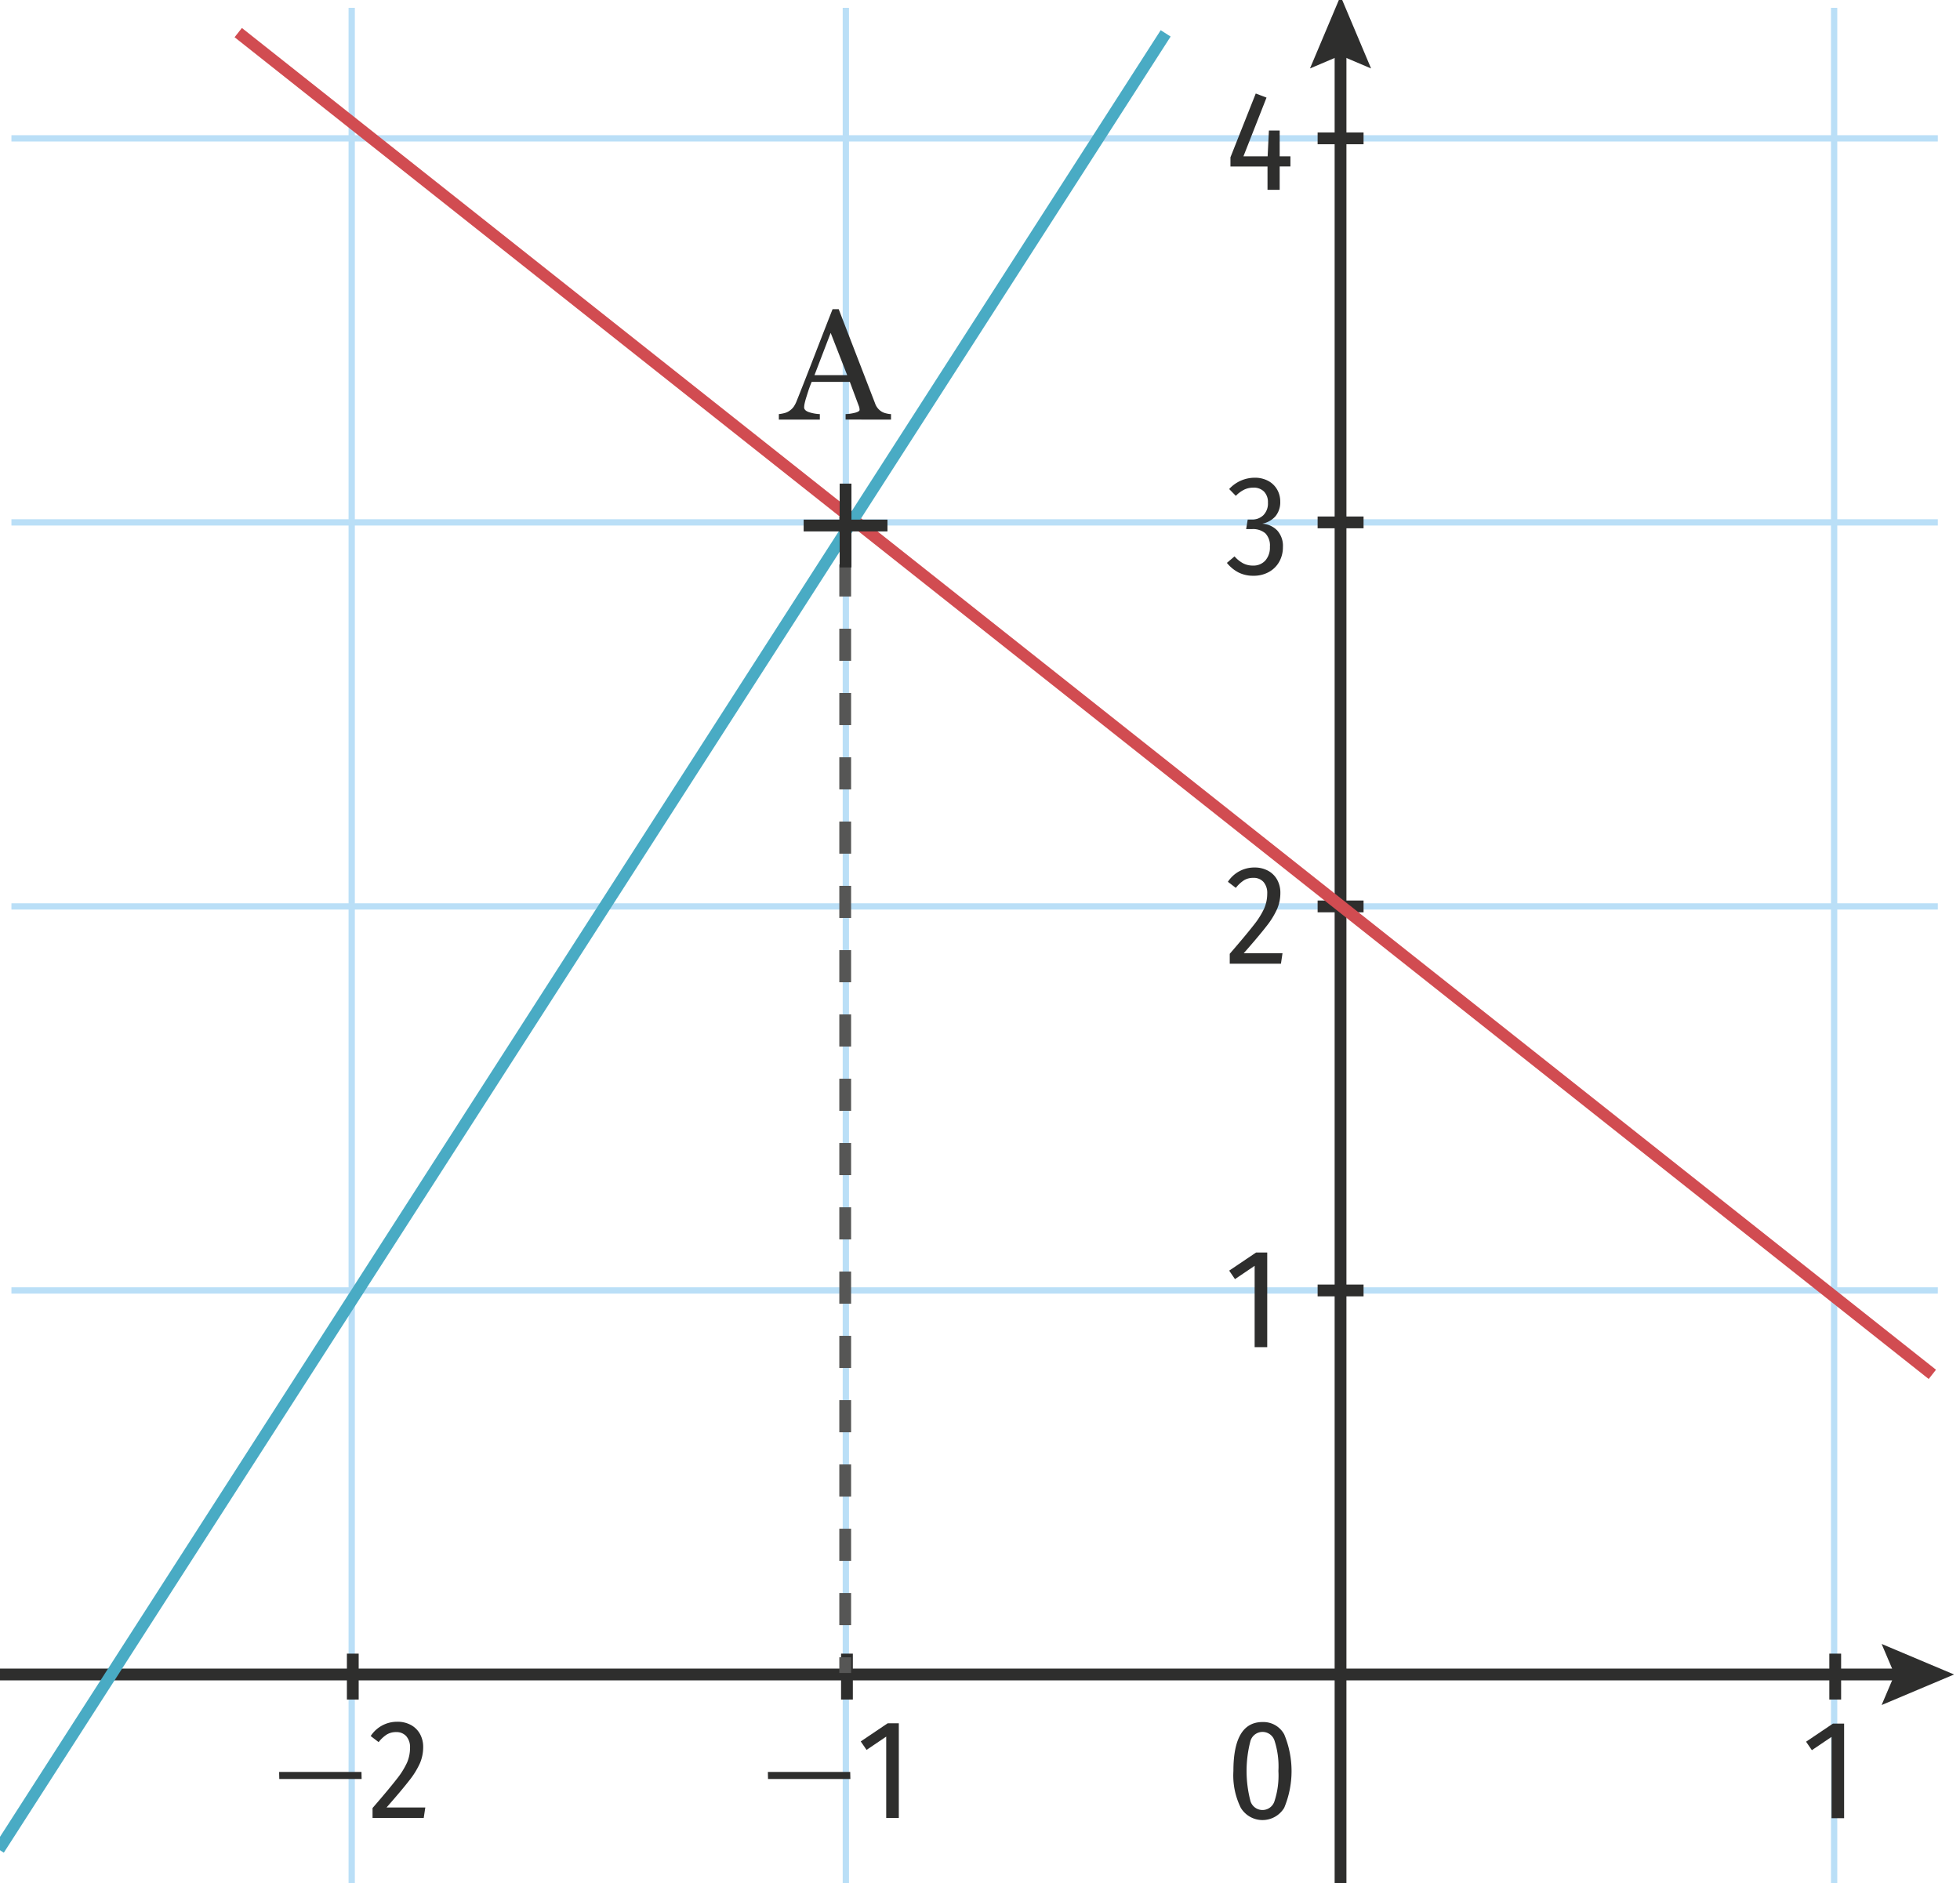<svg xmlns="http://www.w3.org/2000/svg" viewBox="0 0 124.709 119.831"><g id="b882840f-e2b4-4787-be6c-72ab42ae7d9b" data-name="Calque 2"><rect x="116.5" y="0.498" width="0.4" height="119.381" style="fill:#badff7"/><rect x="116.395" y="105.225" width="0.75" height="2.923" style="fill:#2e2e2d"/><rect x="53.618" y="0.498" width="0.4" height="119.381" style="fill:#badff7"/><rect x="53.514" y="105.225" width="0.75" height="2.923" style="fill:#2e2e2d"/><rect x="22.178" y="0.498" width="0.4" height="119.381" style="fill:#badff7"/><rect x="22.072" y="105.225" width="0.75" height="2.923" style="fill:#2e2e2d"/><rect x="0.727" y="81.915" width="122.572" height="0.4" style="fill:#badff7"/><rect x="83.836" y="81.74" width="2.923" height="0.75" style="fill:#2e2e2d"/><rect x="0.727" y="57.478" width="122.572" height="0.4" style="fill:#badff7"/><rect x="83.836" y="57.303" width="2.923" height="0.75" style="fill:#2e2e2d"/><rect x="0.727" y="33.041" width="122.572" height="0.4" style="fill:#badff7"/><rect x="83.836" y="32.866" width="2.923" height="0.75" style="fill:#2e2e2d"/><rect x="0.727" y="8.604" width="122.572" height="0.4" style="fill:#badff7"/><rect x="83.836" y="8.429" width="2.923" height="0.75" style="fill:#2e2e2d"/><path d="M81.71,110.361a6.076,6.076,0,0,1,0,4.676,1.613,1.613,0,0,1-2.764-.005,4.656,4.656,0,0,1-.468-2.34q0-3.114,1.854-3.114A1.509,1.509,0,0,1,81.71,110.361Zm-2.146.418a7.517,7.517,0,0,0,0,3.83.799.799,0,0,0,1.529,0,5.248,5.248,0,0,0,.248-1.917,5.334,5.334,0,0,0-.243-1.917.801.801,0,0,0-1.534.004Z" style="fill:#2e2e2d"/><path d="M80.63,79.701v6.021h-.801V80.548l-1.251.846-.369-.54,1.71-1.152Z" style="fill:#2e2e2d"/><path d="M80.697,55.415a1.441,1.441,0,0,1,.571.576,1.694,1.694,0,0,1,.198.823,2.585,2.585,0,0,1-.212,1.039,5.178,5.178,0,0,1-.68,1.094q-.467.604-1.439,1.71H81.602l-.099.666H78.245V60.693q1.043-1.206,1.525-1.827a5.117,5.117,0,0,0,.67-1.066A2.383,2.383,0,0,0,80.63,56.859a1.059,1.059,0,0,0-.238-.738.83.83,0,0,0-.644-.261,1.119,1.119,0,0,0-.595.153,2.112,2.112,0,0,0-.521.485l-.504-.387a1.995,1.995,0,0,1,1.683-.909A1.766,1.766,0,0,1,80.697,55.415Z" style="fill:#2e2e2d"/><path d="M80.693,30.601a1.431,1.431,0,0,1,.567.55,1.505,1.505,0,0,1,.198.76,1.402,1.402,0,0,1-.298.932,1.492,1.492,0,0,1-.846.481,1.448,1.448,0,0,1,.954.433,1.463,1.463,0,0,1,.36,1.053,1.884,1.884,0,0,1-.229.927,1.687,1.687,0,0,1-.657.657,1.976,1.976,0,0,1-.994.243,2.061,2.061,0,0,1-.932-.203,2.305,2.305,0,0,1-.752-.616l.486-.414a1.973,1.973,0,0,0,.554.445,1.328,1.328,0,0,0,.616.14,1.014,1.014,0,0,0,.787-.319,1.247,1.247,0,0,0,.293-.877,1.112,1.112,0,0,0-.293-.86,1.209,1.209,0,0,0-.841-.265H79.289l.099-.604h.252a1.029,1.029,0,0,0,.742-.279,1.052,1.052,0,0,0,.293-.801.96.96,0,0,0-.248-.702.909.909,0,0,0-.679-.252,1.336,1.336,0,0,0-.581.126,1.953,1.953,0,0,0-.535.396l-.423-.433a2.2,2.2,0,0,1,1.62-.72A1.77,1.77,0,0,1,80.693,30.601Z" style="fill:#2e2e2d"/><path d="M82.106,9.946v.647H81.422v1.485H80.648V10.594H78.29v-.585l1.61-4.059.685.261L79.117,9.946h1.539l.081-1.639H81.422V9.946Z" style="fill:#2e2e2d"/><path d="M117.336,109.677v6.021h-.801v-5.175l-1.251.846-.369-.54,1.71-1.152Z" style="fill:#2e2e2d"/><path d="M53.803,26.699V26.35a2.848,2.848,0,0,0,.635-.095c.17-.051.255-.108.255-.175a.821.821,0,0,0-.011-.11.404.404,0,0,0-.029-.11l-.58-1.559H51.644c-.093.227-.167.425-.22.595q-.081.255-.15.475-.06.209-.085.34a1.161,1.161,0,0,0-.024.21q0,.199.305.305a2.529,2.529,0,0,0,.694.125v.35h-2.608V26.35a2.264,2.264,0,0,0,.32-.055.979.979,0,0,0,.31-.125,1.147,1.147,0,0,0,.305-.275,1.847,1.847,0,0,0,.205-.395q.52-1.299,1.149-2.929.63-1.629,1.129-2.898h.39L55.672,25.65a1.0 1,0,0,0,.42.54.982.982,0,0,0,.295.115,1.378,1.378,0,0,0,.305.045v.35Zm-.95-5.517-1.029,2.688h2.079Z" style="fill:#2e2e2d"/><path d="M17.77,113.204l-.01-.45h5.24l.009.45Z" style="fill:#2e2e2d"/><path d="M26.157,109.772a1.441,1.441,0,0,1,.571.576,1.694,1.694,0,0,1,.198.823,2.602,2.602,0,0,1-.212,1.039,5.178,5.178,0,0,1-.68,1.094q-.467.604-1.439,1.71h2.466l-.1.666H23.704v-.63q1.044-1.206,1.525-1.827a5.086,5.086,0,0,0,.671-1.066,2.383,2.383,0,0,0,.189-.94,1.054,1.054,0,0,0-.239-.738.829.829,0,0,0-.644-.261,1.118,1.118,0,0,0-.594.153,2.112,2.112,0,0,0-.521.485l-.505-.387a1.997,1.997,0,0,1,1.684-.909A1.766,1.766,0,0,1,26.157,109.772Z" style="fill:#2e2e2d"/><path d="M48.867,113.204l-.009-.45h5.239l.01.45Z" style="fill:#2e2e2d"/><path d="M57.189,109.658v6.021h-.802V110.505l-1.251.846-.369-.54,1.71-1.152Z" style="fill:#2e2e2d"/><rect x="84.919" y="2.881" width="0.75" height="116.998" style="fill:#2e2e2d"/><polygon points="87.238 4.356 85.294 3.53 83.35 4.356 85.294 -0.253 87.238 4.356" style="fill:#2e2e2d"/><rect x="-0.118" y="106.177" width="121.315" height="0.75" style="fill:#2e2e2d"/><polygon points="119.722 108.496 120.548 106.552 119.722 104.608 124.331 106.552 119.722 108.496" style="fill:#2e2e2d"/><rect x="68.676" y="-23.947" width="0.751" height="137.488" transform="matrix(0.621, -0.784, 0.784, 0.621, -8.948, 71.082)" style="fill:#d14c51"/><rect x="-31.631" y="59.532" width="137.357" height="0.75" transform="translate(-33.379 58.697) rotate(-57.283)" style="fill:#49abc4"/><rect x="53.403" y="32.87" width="0.75" height="1" style="fill:#565655"/><path d="M54.153,103.413h-.75v-2.045h.75Zm0-4.091h-.75V97.276h.75Zm0-4.091h-.75V93.186h.75Zm0-4.091h-.75V89.095h.75Zm0-4.091h-.75V85.004h.75Zm0-4.091h-.75V80.913h.75Zm0-4.09h-.75V76.823h.75Zm0-4.091h-.75V72.732h.75Zm0-4.091h-.75V68.641h.75Zm0-4.091h-.75V64.55h.75Zm0-4.091h-.75V60.46h.75Zm0-4.091h-.75V56.369h.75Zm0-4.091h-.75V52.278h.75Zm0-4.09h-.75V48.188h.75Zm0-4.091h-.75V44.097h.75Zm0-4.091h-.75V40.006h.75Zm0-4.091h-.75V35.915h.75Z" style="fill:#565655"/><rect x="53.403" y="105.458" width="0.75" height="1" style="fill:#565655"/><rect x="53.425" y="30.774" width="0.75" height="5.333" style="fill:#2e2e2d"/><rect x="51.134" y="33.065" width="5.333" height="0.75" style="fill:#2e2e2d"/></g></svg>